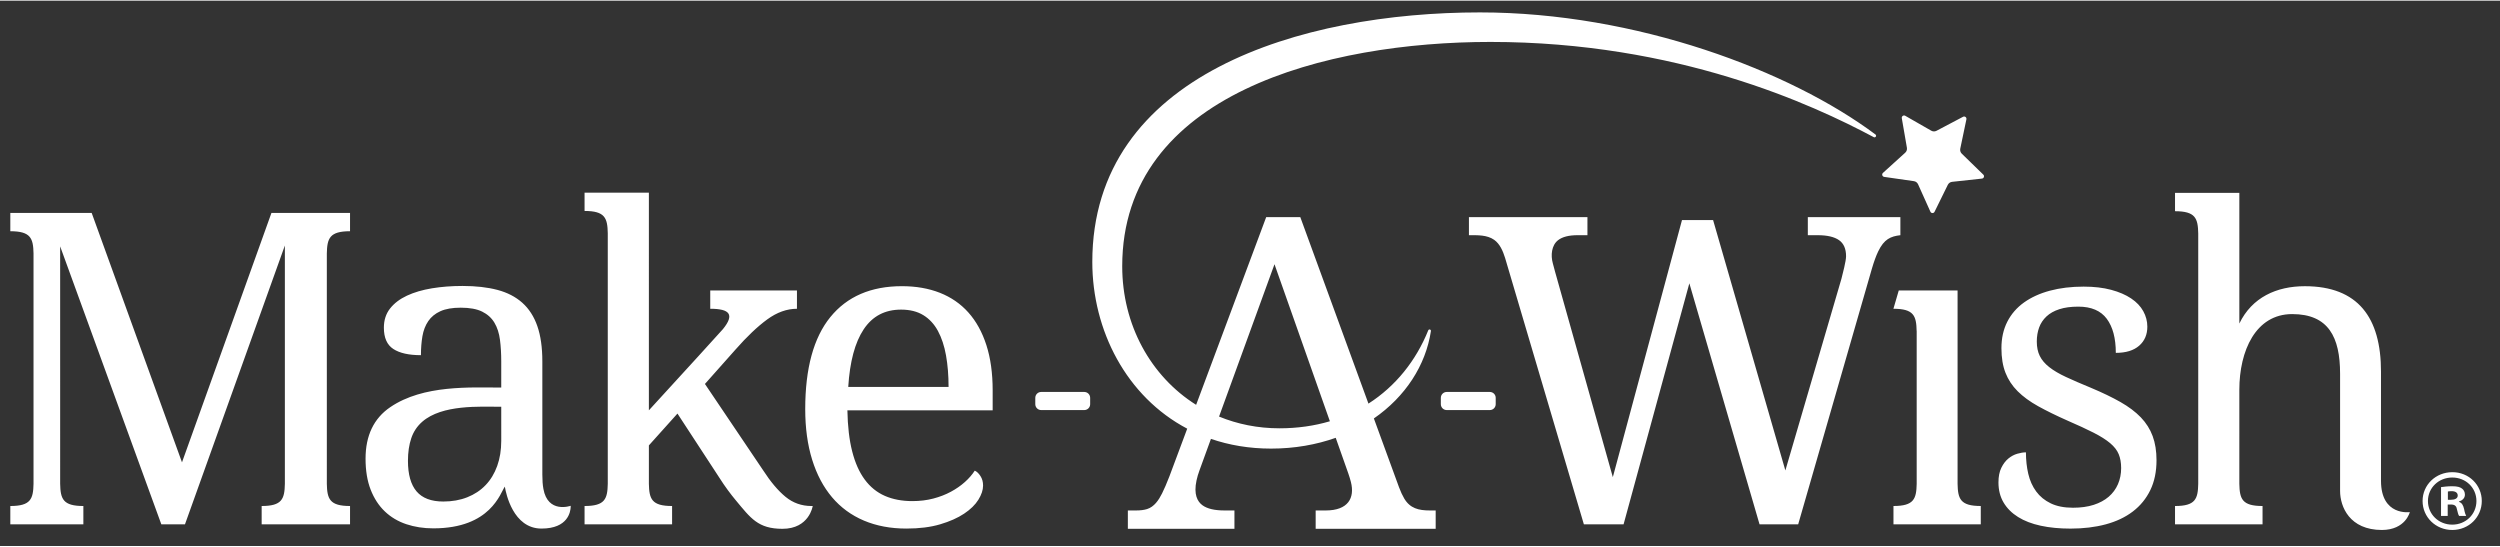 <svg xmlns="http://www.w3.org/2000/svg" xmlns:xlink="http://www.w3.org/1999/xlink" aria-label="Site Logo" width="343" height="75" x="0px" y="0px" viewBox="0 0 441.539 96.313" xml:space="preserve"><rect x="0" y="0" width="441.539" height="96.313" fill="#333333" stroke="none"/>        <title>Make a Wish Logo</title>        <path fill="#FFFFFF" d="M345.738,85.326V51.18h-10.387l-0.943,3.236c3.609,0,4.047,1.247,4.1,3.925l0.008-0.049v27.033  c-0.053,2.678-0.49,3.926-4.1,3.926v3.234h15.42v-3.234C346.226,89.251,345.791,88.003,345.738,85.326 M335.638,38.23h-16.348v3.192  h1.744c1.682,0,2.936,0.293,3.766,0.874c0.828,0.58,1.244,1.526,1.244,2.837c0,0.88-0.605,3.122-0.814,3.972l-9.908,33.867  l-12.763-44.221h-5.493L284.85,84.155L274.651,47.88c-0.149-0.568-0.284-1.075-0.407-1.523c-0.381-1.37-0.232-3.153,0.946-4.061  c0.755-0.581,1.897-0.874,3.433-0.874h1.744V38.23h-20.931v3.192c1.533,0,3.19-0.07,4.454,0.816c1.021,0.722,1.552,1.992,1.93,3.192  l13.916,47.055h7.014l11.615-42.566l12.396,42.566h6.826l13.021-45.164c0.371-1.26,0.742-2.272,1.113-3.041  c1.041-2.157,2.182-2.657,3.916-2.858V38.23z M263.126,69.108h-7.614c-0.573,0-1.038,0.465-1.038,1.039v1.122  c0,0.574,0.465,1.039,1.038,1.039h7.614c0.574,0,1.039-0.465,1.039-1.039v-1.122C264.166,69.573,263.701,69.108,263.126,69.108   M378.107,73.601c-0.941-0.977-2.141-1.881-3.594-2.708c-1.455-0.828-3.197-1.668-5.229-2.521c-1.707-0.701-3.168-1.335-4.383-1.899  c-1.217-0.564-2.207-1.146-2.973-1.75c-0.764-0.601-1.322-1.259-1.674-1.975c-0.352-0.715-0.525-1.562-0.525-2.539  c0-0.902,0.137-1.731,0.412-2.483c0.275-0.753,0.709-1.404,1.299-1.956s1.348-0.978,2.275-1.278c0.928-0.302,2.045-0.452,3.35-0.452  c2.281,0,3.955,0.715,5.021,2.144c1.064,1.431,1.598,3.438,1.598,6.021c1.781,0,3.154-0.42,4.119-1.261  c0.967-0.84,1.449-1.962,1.449-3.366c0-0.953-0.238-1.863-0.715-2.729s-1.191-1.617-2.145-2.257  c-0.953-0.639-2.131-1.147-3.535-1.523c-1.406-0.377-3.023-0.564-4.854-0.564c-2.182,0-4.164,0.239-5.943,0.715  c-1.781,0.477-3.311,1.173-4.592,2.087c-1.277,0.916-2.262,2.051-2.951,3.405s-1.035,2.91-1.035,4.665  c0,1.681,0.238,3.13,0.715,4.345c0.477,1.217,1.189,2.302,2.145,3.255c0.953,0.952,2.162,1.837,3.629,2.652  c1.469,0.814,3.193,1.661,5.174,2.539c1.855,0.802,3.398,1.518,4.629,2.144c1.227,0.627,2.199,1.241,2.914,1.844  c0.715,0.602,1.217,1.247,1.504,1.938c0.289,0.688,0.434,1.511,0.434,2.464c0,1.029-0.188,1.975-0.564,2.84s-0.922,1.605-1.637,2.22  c-0.715,0.615-1.6,1.092-2.65,1.431c-1.055,0.338-2.271,0.508-3.65,0.508c-1.557,0-2.867-0.258-3.932-0.772  c-1.066-0.514-1.926-1.216-2.576-2.106c-0.652-0.89-1.117-1.924-1.393-3.104c-0.275-1.177-0.414-2.444-0.414-3.799  c-0.451,0-0.959,0.082-1.523,0.245s-1.09,0.445-1.58,0.847c-0.488,0.4-0.902,0.946-1.242,1.637  c-0.338,0.688-0.508,1.549-0.508,2.576c0,1.354,0.301,2.539,0.904,3.555c0.602,1.016,1.455,1.869,2.559,2.559  c1.104,0.69,2.438,1.204,4.006,1.542c1.566,0.339,3.316,0.507,5.248,0.507c2.281,0,4.357-0.25,6.227-0.752  c1.865-0.501,3.467-1.259,4.795-2.274c1.33-1.017,2.357-2.277,3.086-3.782c0.727-1.504,1.09-3.259,1.09-5.266  c0-1.605-0.225-3.022-0.676-4.251C379.742,75.684,379.046,74.58,378.107,73.601 M346.482,27.026c-0.234-0.228-0.336-0.56-0.27-0.881  l1.086-5.19c0.07-0.34-0.285-0.607-0.592-0.445l-4.691,2.474c-0.289,0.153-0.637,0.147-0.92-0.016l-4.602-2.637  c-0.301-0.172-0.666,0.084-0.607,0.425l0.904,5.226c0.055,0.322-0.057,0.651-0.299,0.871l-3.93,3.562  c-0.258,0.232-0.127,0.658,0.215,0.709l5.25,0.755c0.324,0.047,0.602,0.256,0.734,0.554l2.176,4.838  c0.141,0.316,0.586,0.324,0.738,0.014l2.34-4.76c0.146-0.294,0.432-0.493,0.756-0.527l5.273-0.572c0.344-0.037,0.488-0.459,0.24-0.7  L346.482,27.026z M437.377,88.368c0-2.325-1.861-4.146-4.268-4.146c-2.41,0-4.297,1.821-4.297,4.146  c0,2.341,1.887,4.175,4.297,4.175C435.502,92.542,437.377,90.708,437.377,88.368 M438.322,88.367c0,2.854-2.295,5.119-5.213,5.119  c-2.916,0-5.244-2.265-5.244-5.119s2.328-5.089,5.244-5.089h0.031C436.027,83.278,438.322,85.512,438.322,88.367 M234.878,74.284  l-9.783-27.734l-9.791,26.907c3.24,1.332,6.826,2.072,10.665,2.072C229.178,75.529,232.154,75.092,234.878,74.284 M252.546,90.039  h1.017v3.238h-21.196v-3.238h1.769c3.967,0,5.165-2.205,4.461-5.008c-0.112-0.451-0.269-0.966-0.47-1.543l-2.217-6.281  c-3.418,1.21-7.244,1.906-11.422,1.906c-3.857,0-7.402-0.613-10.617-1.717l-2.025,5.565c-0.225,0.602-0.401,1.198-0.526,1.788  c-0.524,2.452,0.152,3.726,1.072,4.386c0.841,0.602,2.127,0.903,3.86,0.903h1.769v3.238h-18.825v-3.238h1.468  c0.753,0,1.393-0.081,1.92-0.244c1.264-0.392,2.061-1.58,2.655-2.769c0.388-0.776,0.822-1.781,1.298-3.012l3.144-8.419  c-10.734-5.652-16.763-17.355-16.763-29.445c0-33.17,36.909-44.074,68.463-44.074c27.589,0,54.844,10.325,69.854,21.56  c0.117,0.088,0.146,0.251,0.068,0.375c-0.08,0.124-0.238,0.166-0.369,0.097c-10.879-5.802-34.706-16.818-67.704-16.818  c-28.838,0-65.029,9.107-65.029,39.623c0,10.356,5.048,19.444,13.053,24.47L223.63,38.23h6.023l12.036,32.936  c4.81-3.077,8.401-7.586,10.562-12.941c0.047-0.116,0.174-0.179,0.293-0.146c0.121,0.032,0.197,0.15,0.179,0.273  c-0.912,6.064-4.519,11.602-10.075,15.436l4.439,12.147c0.301,0.803,0.609,1.468,0.923,1.995  C249.042,89.666,250.544,90.039,252.546,90.039 M434.072,87.405c0-0.466-0.342-0.775-1.086-0.775c-0.311,0-0.527,0.031-0.652,0.062  v1.458h0.559C433.545,88.149,434.072,87.932,434.072,87.405 M435.189,89.762c0.154,0.776,0.279,1.056,0.373,1.242h-1.242  c-0.156-0.187-0.248-0.621-0.404-1.242c-0.092-0.527-0.402-0.775-1.055-0.775h-0.559v2.018h-1.178v-5.089  c0.465-0.062,1.117-0.155,1.955-0.155c0.961,0,1.395,0.155,1.736,0.403c0.311,0.218,0.527,0.59,0.527,1.086  c0,0.621-0.465,1.023-1.055,1.211v0.061C434.785,88.677,435.033,89.081,435.189,89.762 M420.521,84.797V65.513  c0-9.525-4.043-15.081-13.453-15.081c-4.994,0-9.338,1.972-11.565,6.592V33.952h-6.184h-1.076h-4.1v3.234  c3.609,0,4.047,1.248,4.1,3.926v44.214c-0.053,2.678-0.49,3.926-4.1,3.926v3.234h15.459v-3.234c-3.606,0-4.047-1.246-4.1-3.919  V68.732c0-6.891,2.881-13.376,9.331-13.376c6.41,0,8.463,4.072,8.463,10.533v20.707c0,2.767,1.664,6.89,7.402,6.89  c4.172-0.02,4.914-3.158,4.914-3.158S420.521,91.08,420.521,84.797 M88.528,71.72c-3.781,0-10.438-0.425-13.957,2.652  c-0.903,0.789-1.549,1.762-1.937,2.916c-0.389,1.152-0.584,2.481-0.584,3.986c0,2.407,0.508,4.207,1.524,5.399  c1.015,1.19,2.589,1.786,4.721,1.786c1.554,0,2.966-0.25,4.233-0.753c1.266-0.5,2.344-1.215,3.234-2.145  c0.891-0.927,1.574-2.056,2.051-3.386c0.476-1.328,0.715-2.807,0.715-4.438V71.72z M100.791,89.212v0.208  c-0.027,0.816-0.449,3.817-5.159,3.817c-5.025,0-6.276-6.283-6.442-7.269l-0.023-0.142c-0.803,1.077-2.448,7.373-12.641,7.373  c-1.705,0-3.291-0.244-4.758-0.733s-2.734-1.242-3.799-2.258c-1.066-1.017-1.9-2.294-2.502-3.837  c-0.602-1.542-0.903-3.367-0.903-5.474c0-4.088,1.454-7.123,4.364-9.104c5.852-3.986,14.237-3.461,19.6-3.461v-4.627  c0-1.379-0.076-2.652-0.226-3.819c-0.151-1.166-0.477-2.169-0.978-3.009c-0.502-0.84-1.223-1.492-2.163-1.956  c-0.941-0.465-2.201-0.696-3.782-0.696c-1.479,0-2.677,0.206-3.592,0.62c-0.916,0.414-1.631,0.997-2.144,1.749  c-0.514,0.753-0.859,1.644-1.035,2.672c-0.175,1.029-0.262,2.145-0.262,3.347c-2.133,0-3.757-0.362-4.872-1.09  c-1.117-0.727-1.674-1.98-1.674-3.762c0-1.329,0.362-2.458,1.09-3.386c0.728-0.927,1.725-1.687,2.991-2.276  c1.266-0.589,2.74-1.021,4.42-1.298c1.68-0.275,3.474-0.413,5.38-0.413c2.357,0,4.414,0.231,6.17,0.695  c1.755,0.465,3.222,1.223,4.4,2.275c1.179,1.055,2.064,2.427,2.653,4.119c0.589,1.693,0.884,3.77,0.884,6.228v19.975  c0,1.079,0.059,1.825,0.185,2.537C96.758,90.65,100.791,89.212,100.791,89.212 M138.742,87.633c-1.318-1.077-2.641-2.646-3.97-4.702  l-10.269-15.236l5.416-6.094c2.007-2.282,3.869-4.05,5.587-5.304c1.718-1.254,3.467-1.881,5.249-1.881V51.18h-5.451h-9.864v3.236  c3.462,0,4.334,1.022,2.241,3.595c-2.113,2.325-4.035,4.442-4.382,4.831l-8.696,9.512V42.691v-8.785h-11.36v3.236  c3.609,0,4.046,1.247,4.099,3.926v44.258c-0.053,2.678-0.49,3.926-4.099,3.926v3.234h15.459v-3.234  c-3.609,0-4.046-1.248-4.099-3.926v0.001v-6.78l5.047-5.622l7.348,11.25c1.078,1.705,2.088,3.027,2.934,4.044  c2.652,3.188,3.952,5.059,8.259,5.059c4.757,0,5.347-4.025,5.347-4.025h-0.226C141.582,89.251,140.058,88.712,138.742,87.633   M32.142,81.54L16.191,37.487H1.822v3.235c3.609,0,4.046,1.248,4.099,3.926v40.678c-0.053,2.678-0.49,3.926-4.099,3.926v3.234  h12.902v-3.234c-3.609,0-4.046-1.248-4.099-3.926l-0.001,0.009V43.393l17.869,49.093h4.176l17.643-49.242v42.082  c-0.053,2.678-0.49,3.926-4.099,3.926v3.234h15.609v-3.234c-3.608,0-4.046-1.248-4.099-3.926V44.648  c0.053-2.678,0.491-3.926,4.099-3.926v-3.235h-13.88L32.142,81.54z M167.532,68.222c0-2.032-0.151-3.887-0.451-5.568  c-0.301-1.68-0.778-3.121-1.43-4.325c-0.652-1.203-1.512-2.133-2.577-2.784c-1.066-0.652-2.376-0.979-3.931-0.979  c-2.86,0-5.059,1.16-6.602,3.48s-2.452,5.712-2.728,10.176H167.532z M174.209,60.83c0.739,2.296,1.111,4.96,1.111,7.994v3.536  h-25.657c0.05,2.81,0.332,5.225,0.846,7.242c0.513,2.02,1.254,3.681,2.22,4.984c0.965,1.305,2.15,2.264,3.554,2.878  c1.405,0.615,3.023,0.922,4.853,0.922c1.329,0,2.565-0.151,3.706-0.452c1.141-0.3,2.176-0.701,3.104-1.204  c0.928-0.5,1.749-1.07,2.464-1.711c0.715-0.639,1.298-1.31,1.749-2.012c0.351,0.15,0.683,0.463,0.997,0.939  c0.313,0.477,0.471,1.041,0.471,1.693c0,0.777-0.277,1.612-0.828,2.501c-0.552,0.892-1.392,1.712-2.521,2.464  c-1.129,0.753-2.539,1.38-4.232,1.881c-1.693,0.502-3.68,0.752-5.962,0.752c-2.785,0-5.286-0.47-7.505-1.409  c-2.22-0.94-4.095-2.313-5.625-4.119c-1.53-1.807-2.703-4.02-3.518-6.641c-0.814-2.621-1.221-5.599-1.221-8.934  c0-7.198,1.479-12.616,4.438-16.252c2.959-3.636,7.173-5.455,12.64-5.455c2.484,0,4.715,0.389,6.696,1.166  c1.981,0.778,3.662,1.937,5.041,3.479C172.41,56.618,173.469,58.536,174.209,60.83 M192.539,70.147v1.122  c0,0.574-0.465,1.039-1.039,1.039h-7.613c-0.574,0-1.039-0.465-1.039-1.039v-1.122c0-0.574,0.465-1.039,1.039-1.039h7.613  C192.074,69.108,192.539,69.573,192.539,70.147"></path>      </svg>